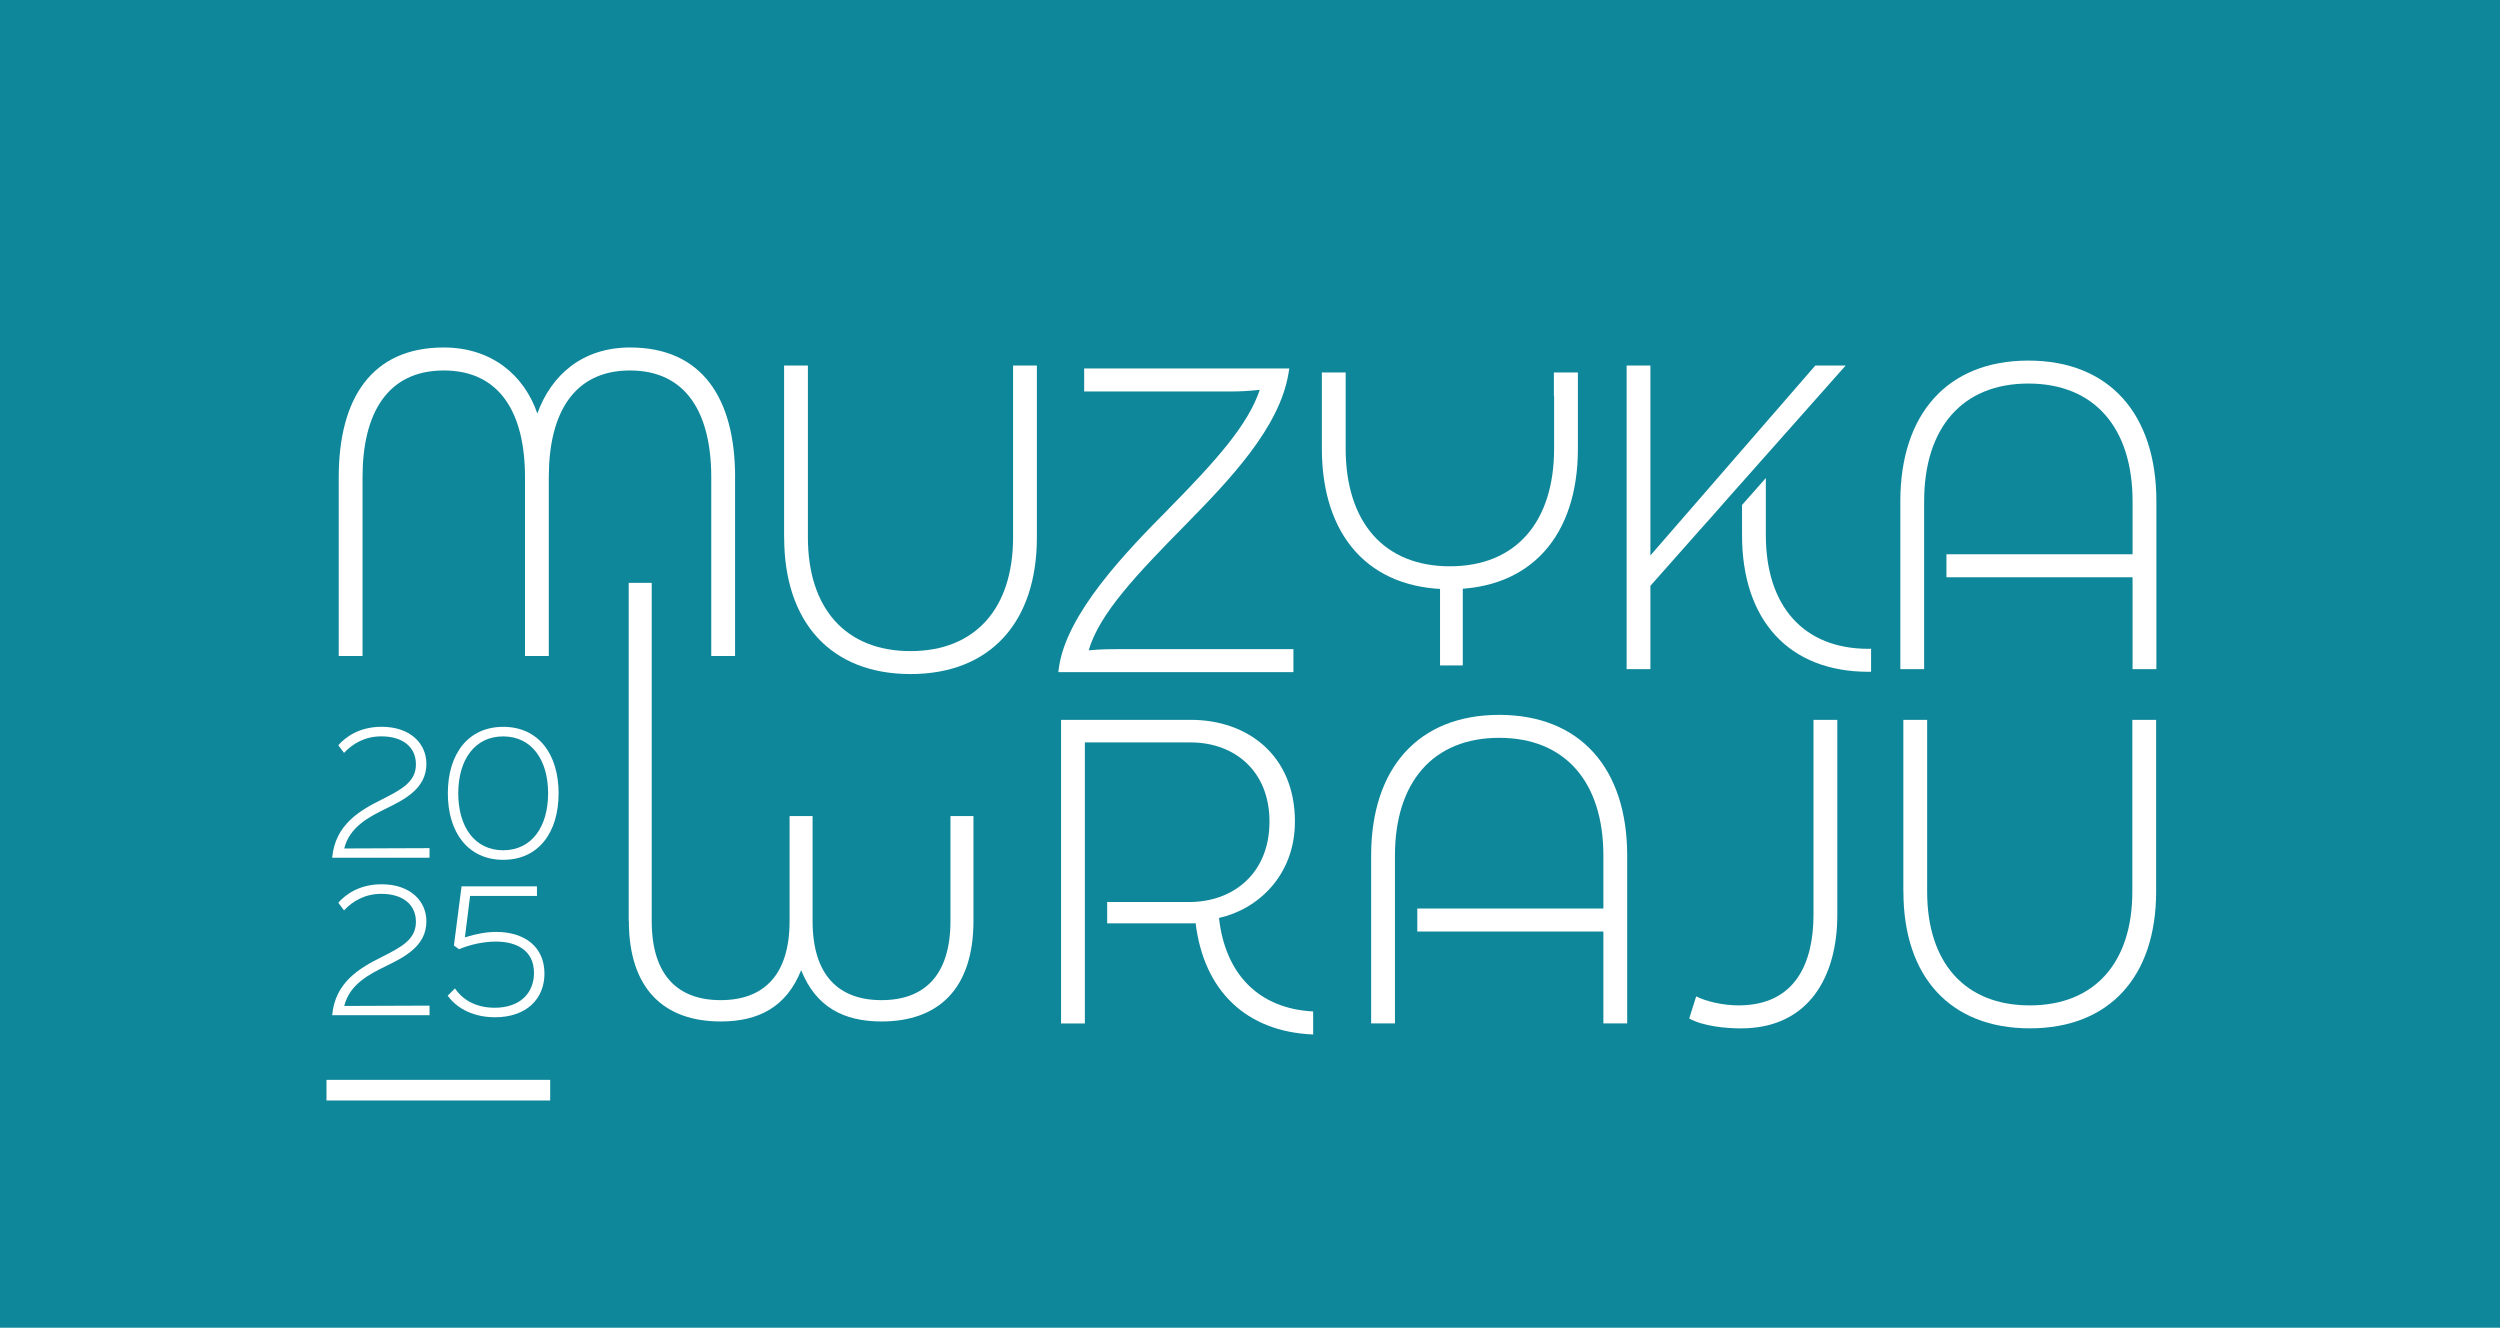 <?xml version="1.0" encoding="UTF-8"?>
<svg id="Warstwa_1" xmlns="http://www.w3.org/2000/svg" version="1.1" viewBox="0 0 614.34 326.27">
  <!-- Generator: Adobe Illustrator 29.6.0, SVG Export Plug-In . SVG Version: 2.1.1 Build 207)  -->
  <defs>
    <style>
      .st0 {
        fill: #fff;
      }

      .st1 {
        fill: #0f879b;
      }
    </style>
  </defs>
  <rect class="st1" x="-.44" y="-.17" width="616.33" height="327.35"/>
  <g>
    <path class="st0" d="M192.68,132.07v-42.24h5.85v42.24c0,17.44,9.28,27.93,25.21,27.93s25.21-10.49,25.21-27.93v-42.24h5.85v42.24c0,20.87-11.49,33.57-31.05,33.57s-31.05-12.7-31.05-33.57Z"/>
    <path class="st0" d="M317.84,159.52v5.65h-57.77l.1-.81c1.71-13.51,16.74-28.94,26.82-39.12,11.9-12.1,19.66-20.77,22.58-29.44-2.82.3-5.04.4-6.96.4h-36.19v-5.65h50.41l-.2,1.21c-2.22,13.41-14.52,26.21-25.41,37.3-11.69,11.9-21.07,21.68-23.69,30.75,3.33-.3,5.55-.3,7.86-.3h42.45Z"/>
    <path class="st0" d="M154.5,226.31v-83.08h5.65v83.08c0,13.41,6.45,19.46,16.94,19.46s16.94-6.05,16.94-19.46v-25.77h5.65v25.77c0,13.41,6.45,19.46,16.94,19.46s16.94-6.05,16.94-19.46v-25.77h5.65v25.77c0,16.64-8.57,24.7-22.58,24.7-9.28,0-16.13-3.53-19.76-12.6-3.63,9.07-10.49,12.6-19.76,12.6-14.01,0-22.58-8.07-22.58-24.7Z"/>
    <path class="st0" d="M416.81,244.84c2.32,1.21,6.55,2.22,10.38,2.22,14.32,0,18.45-10.89,18.45-22.28v-47.89h5.85v47.99c0,14.92-6.86,27.83-23.69,27.83-3.63,0-9.18-.5-12.7-2.42l1.71-5.44Z"/>
    <path class="st0" d="M467.72,219.13v-42.24h5.85v42.24c0,17.44,9.28,27.93,25.21,27.93s25.21-10.49,25.21-27.93v-42.24h5.85v42.24c0,20.87-11.49,33.57-31.05,33.57s-31.05-12.7-31.05-33.57Z"/>
    <path class="st0" d="M180.63,117.25v43.96h-5.85v-43.96c0-15.73-6.15-26.21-19.96-26.21s-19.96,10.49-19.96,26.21v43.96h-5.85v-43.96c0-15.73-6.15-26.21-19.96-26.21s-19.96,10.49-19.96,26.21v43.96h-5.85v-43.96c0-19.16,7.96-31.86,25.81-31.86,11.7,0,19.76,6.76,22.99,16.23,3.43-9.48,11.09-16.23,22.79-16.23,17.85,0,25.81,12.7,25.81,31.86Z"/>
    <rect class="st0" x="353.87" y="140.48" width="5.59" height="23.04"/>
    <path class="st0" d="M381.9,91.52v.04h-.05v5.65h.05v13.01c0,18.05-9.38,28.94-25.61,28.94s-25.61-10.89-25.61-28.94v-13.01h0v-5.65h0v-.04h-5.85v18.69c0,21.48,11.59,34.58,31.46,34.58s31.46-13.11,31.46-34.58v-18.69h-5.85Z"/>
    <path class="st0" d="M498.44,88.61c-19.86,0-31.46,13.11-31.46,34.58v41.24h5.85v-22.58h0v-5.65h0v-13.01c0-18.05,9.38-28.94,25.61-28.94s25.61,10.89,25.61,28.94v13.01h-45.74v5.65h45.74v22.58h5.85v-41.24c0-21.48-11.59-34.58-31.46-34.58Z"/>
    <path class="st0" d="M368.4,175.67c-19.86,0-31.46,13.11-31.46,34.58v41.24h5.85v-22.58h0v-5.65h0v-13.01c0-18.05,9.38-28.94,25.61-28.94s25.61,10.89,25.61,28.94v13.01h-45.73v5.65h45.73v22.58h5.85v-41.24c0-21.48-11.59-34.58-31.46-34.58Z"/>
    <polygon class="st0" points="419.59 128.15 423.42 123.81 423.41 123.8 453.55 89.82 446.09 89.82 405.56 136.5 405.56 89.82 399.72 89.82 399.72 164.43 405.56 164.43 405.56 143.96 419.58 128.13 419.59 128.15"/>
    <path class="st0" d="M459.14,159.44c-15.93,0-25.21-10.49-25.21-27.93v-14.05l-5.85,6.63v7.42c0,20.87,11.49,33.57,31.05,33.57.22,0,.44-.01.66-.01v-5.65c-.22,0-.43.01-.66.01Z"/>
    <rect class="st0" x="80.23" y="265.36" width="54.97" height="5.07"/>
    <g>
      <path class="st0" d="M83.13,183.14c1.8-2.05,5.18-4.54,10.65-4.54,7.1,0,11,4.15,11,9.11,0,6.03-5.31,8.73-9.84,10.95-4.32,2.1-9.03,4.54-10.35,9.84l20.96-.08v2.35h-23.92c.73-8.21,6.93-11.68,12.24-14.33,4.75-2.4,8.34-4.28,8.34-8.6s-3.29-6.89-8.51-6.89c-4.02,0-7.06,1.8-9.16,4.06l-1.41-1.88Z"/>
      <path class="st0" d="M110.05,194.95c0-9.71,5.01-16.34,13.61-16.34s13.61,6.63,13.61,16.34-5.01,16.34-13.61,16.34-13.61-6.67-13.61-16.34ZM134.69,194.95c0-8.21-4.02-13.99-11.04-13.99s-11.04,5.78-11.04,13.99,4.02,13.99,11.04,13.99,11.04-5.78,11.04-13.99Z"/>
      <path class="st0" d="M83.13,221.84c1.8-2.05,5.18-4.54,10.65-4.54,7.1,0,11,4.15,11,9.11,0,6.03-5.31,8.73-9.84,10.95-4.32,2.1-9.03,4.54-10.35,9.84l20.96-.08v2.35h-23.92c.73-8.21,6.93-11.68,12.24-14.33,4.75-2.4,8.34-4.28,8.34-8.6s-3.29-6.89-8.51-6.89c-4.02,0-7.06,1.8-9.16,4.06l-1.41-1.88Z"/>
      <path class="st0" d="M110,244.69l1.8-1.8c1.58,2.4,4.71,4.75,9.75,4.75,6.33,0,9.67-3.68,9.67-8.56,0-5.69-4.49-7.7-9.37-7.7-3.04,0-6.5.77-9.03,1.88l-1.28-.9,1.88-14.55h18.53v2.35h-16.43l-1.28,10.18c2.91-.9,5.31-1.33,7.7-1.33,6.89,0,11.85,3.59,11.85,10.23,0,6.25-4.45,10.74-12.15,10.74-6.25,0-9.97-2.95-11.64-5.31Z"/>
    </g>
    <path class="st0" d="M299.55,225.57c9.5-2.1,18.66-10.41,18.66-23.68,0-16.33-11.69-25-25.61-25h-31.86v74.61h5.85v-23.97h0v-6.75h0v-38.34h26.01c10.59,0,19.36,6.86,19.36,19.46s-8.77,19.76-19.76,19.76h-20.13v5.24h21.24l.5-.04c2.02,16.57,12.38,26.67,28.88,27.35v-5.66c-13.32-.69-21.59-9.1-23.14-22.97Z"/>
  </g>
</svg>